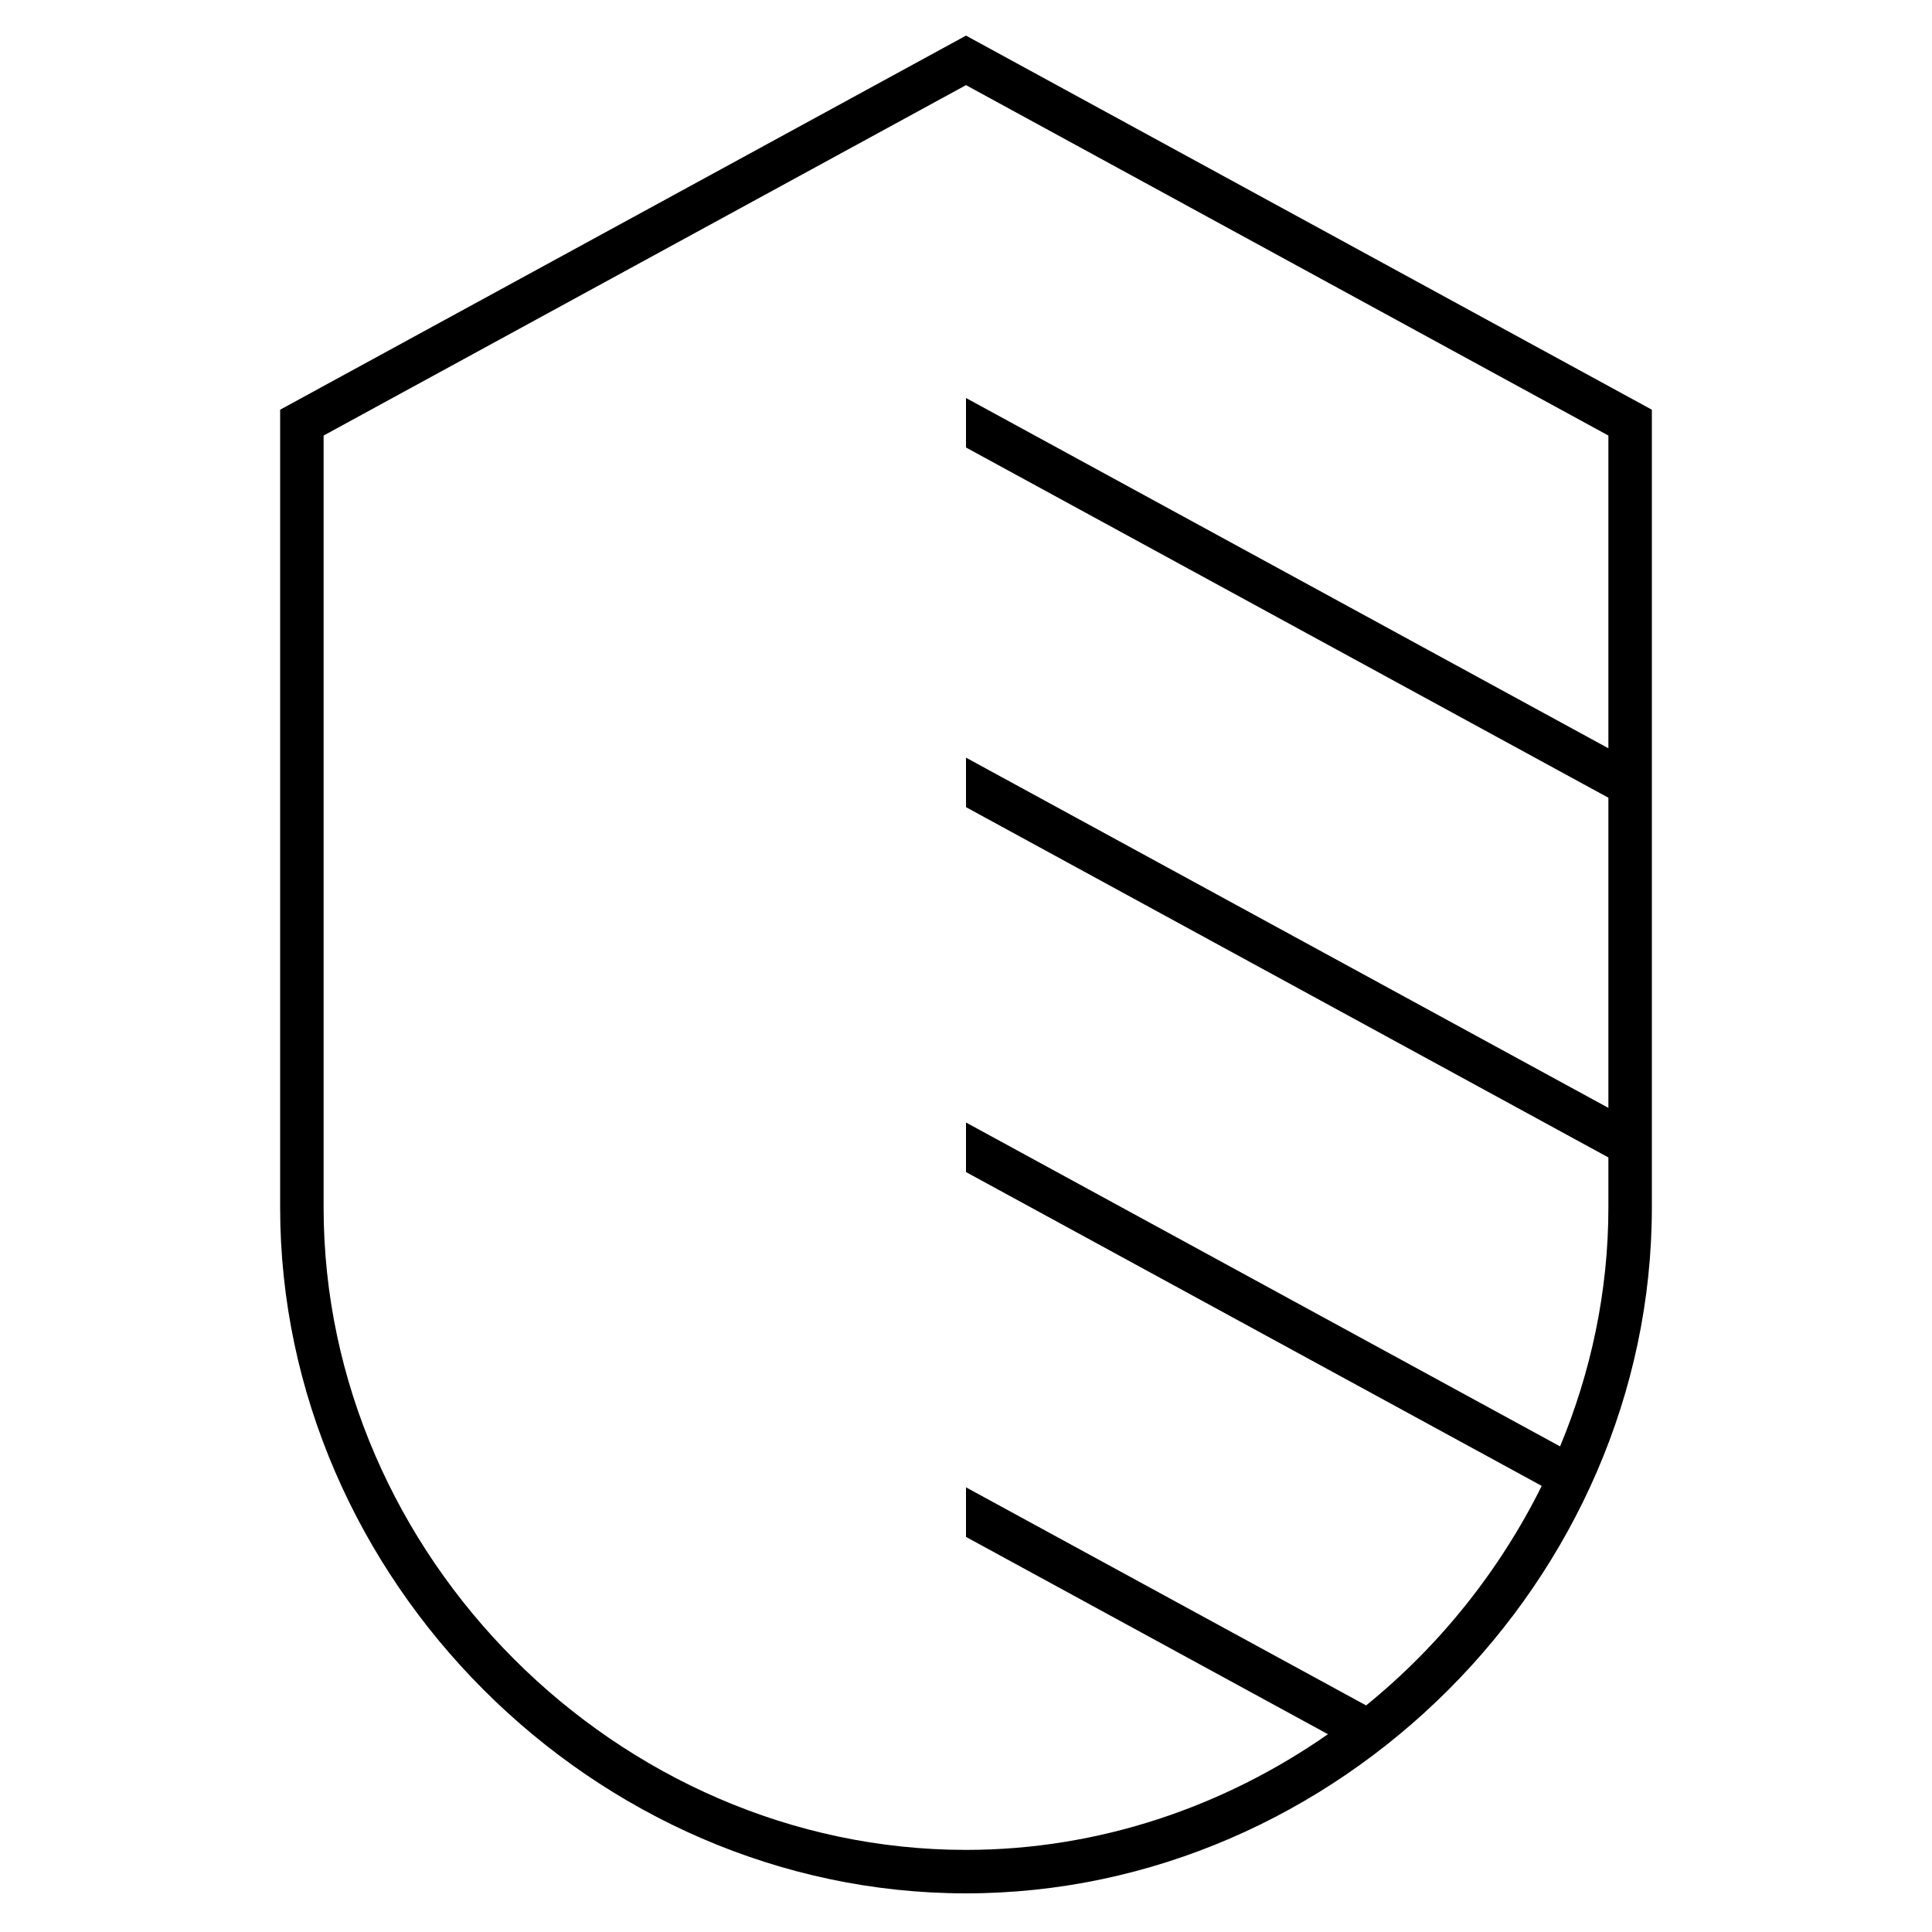 <svg xmlns="http://www.w3.org/2000/svg" xmlns:xlink="http://www.w3.org/1999/xlink" fill="#000000" id="Layer_1" viewBox="0 0 32 32" xml:space="preserve"><path id="security--shield_1_" d="M16,0.59L4.64,6.786V20c0,6.158,5.202,11.36,11.36,11.36S27.36,26.158,27.36,20V6.786L16,0.59z  M25.84,23.957L16,18.592v0.821l9.536,5.198c-0.699,1.407-1.694,2.651-2.909,3.636L16,24.635v0.821l5.995,3.268 c-1.721,1.2-3.791,1.916-5.995,1.916c-5.768,0-10.64-4.872-10.64-10.64V7.214L16,1.41l10.64,5.804v5.18L16,6.592v0.82l10.64,5.801 v5.137L16,12.549v0.82l10.64,5.802V20C26.64,21.39,26.351,22.726,25.84,23.957z"></path><rect id="_Transparent_Rectangle" style="fill:none;" width="32" height="32"></rect></svg>